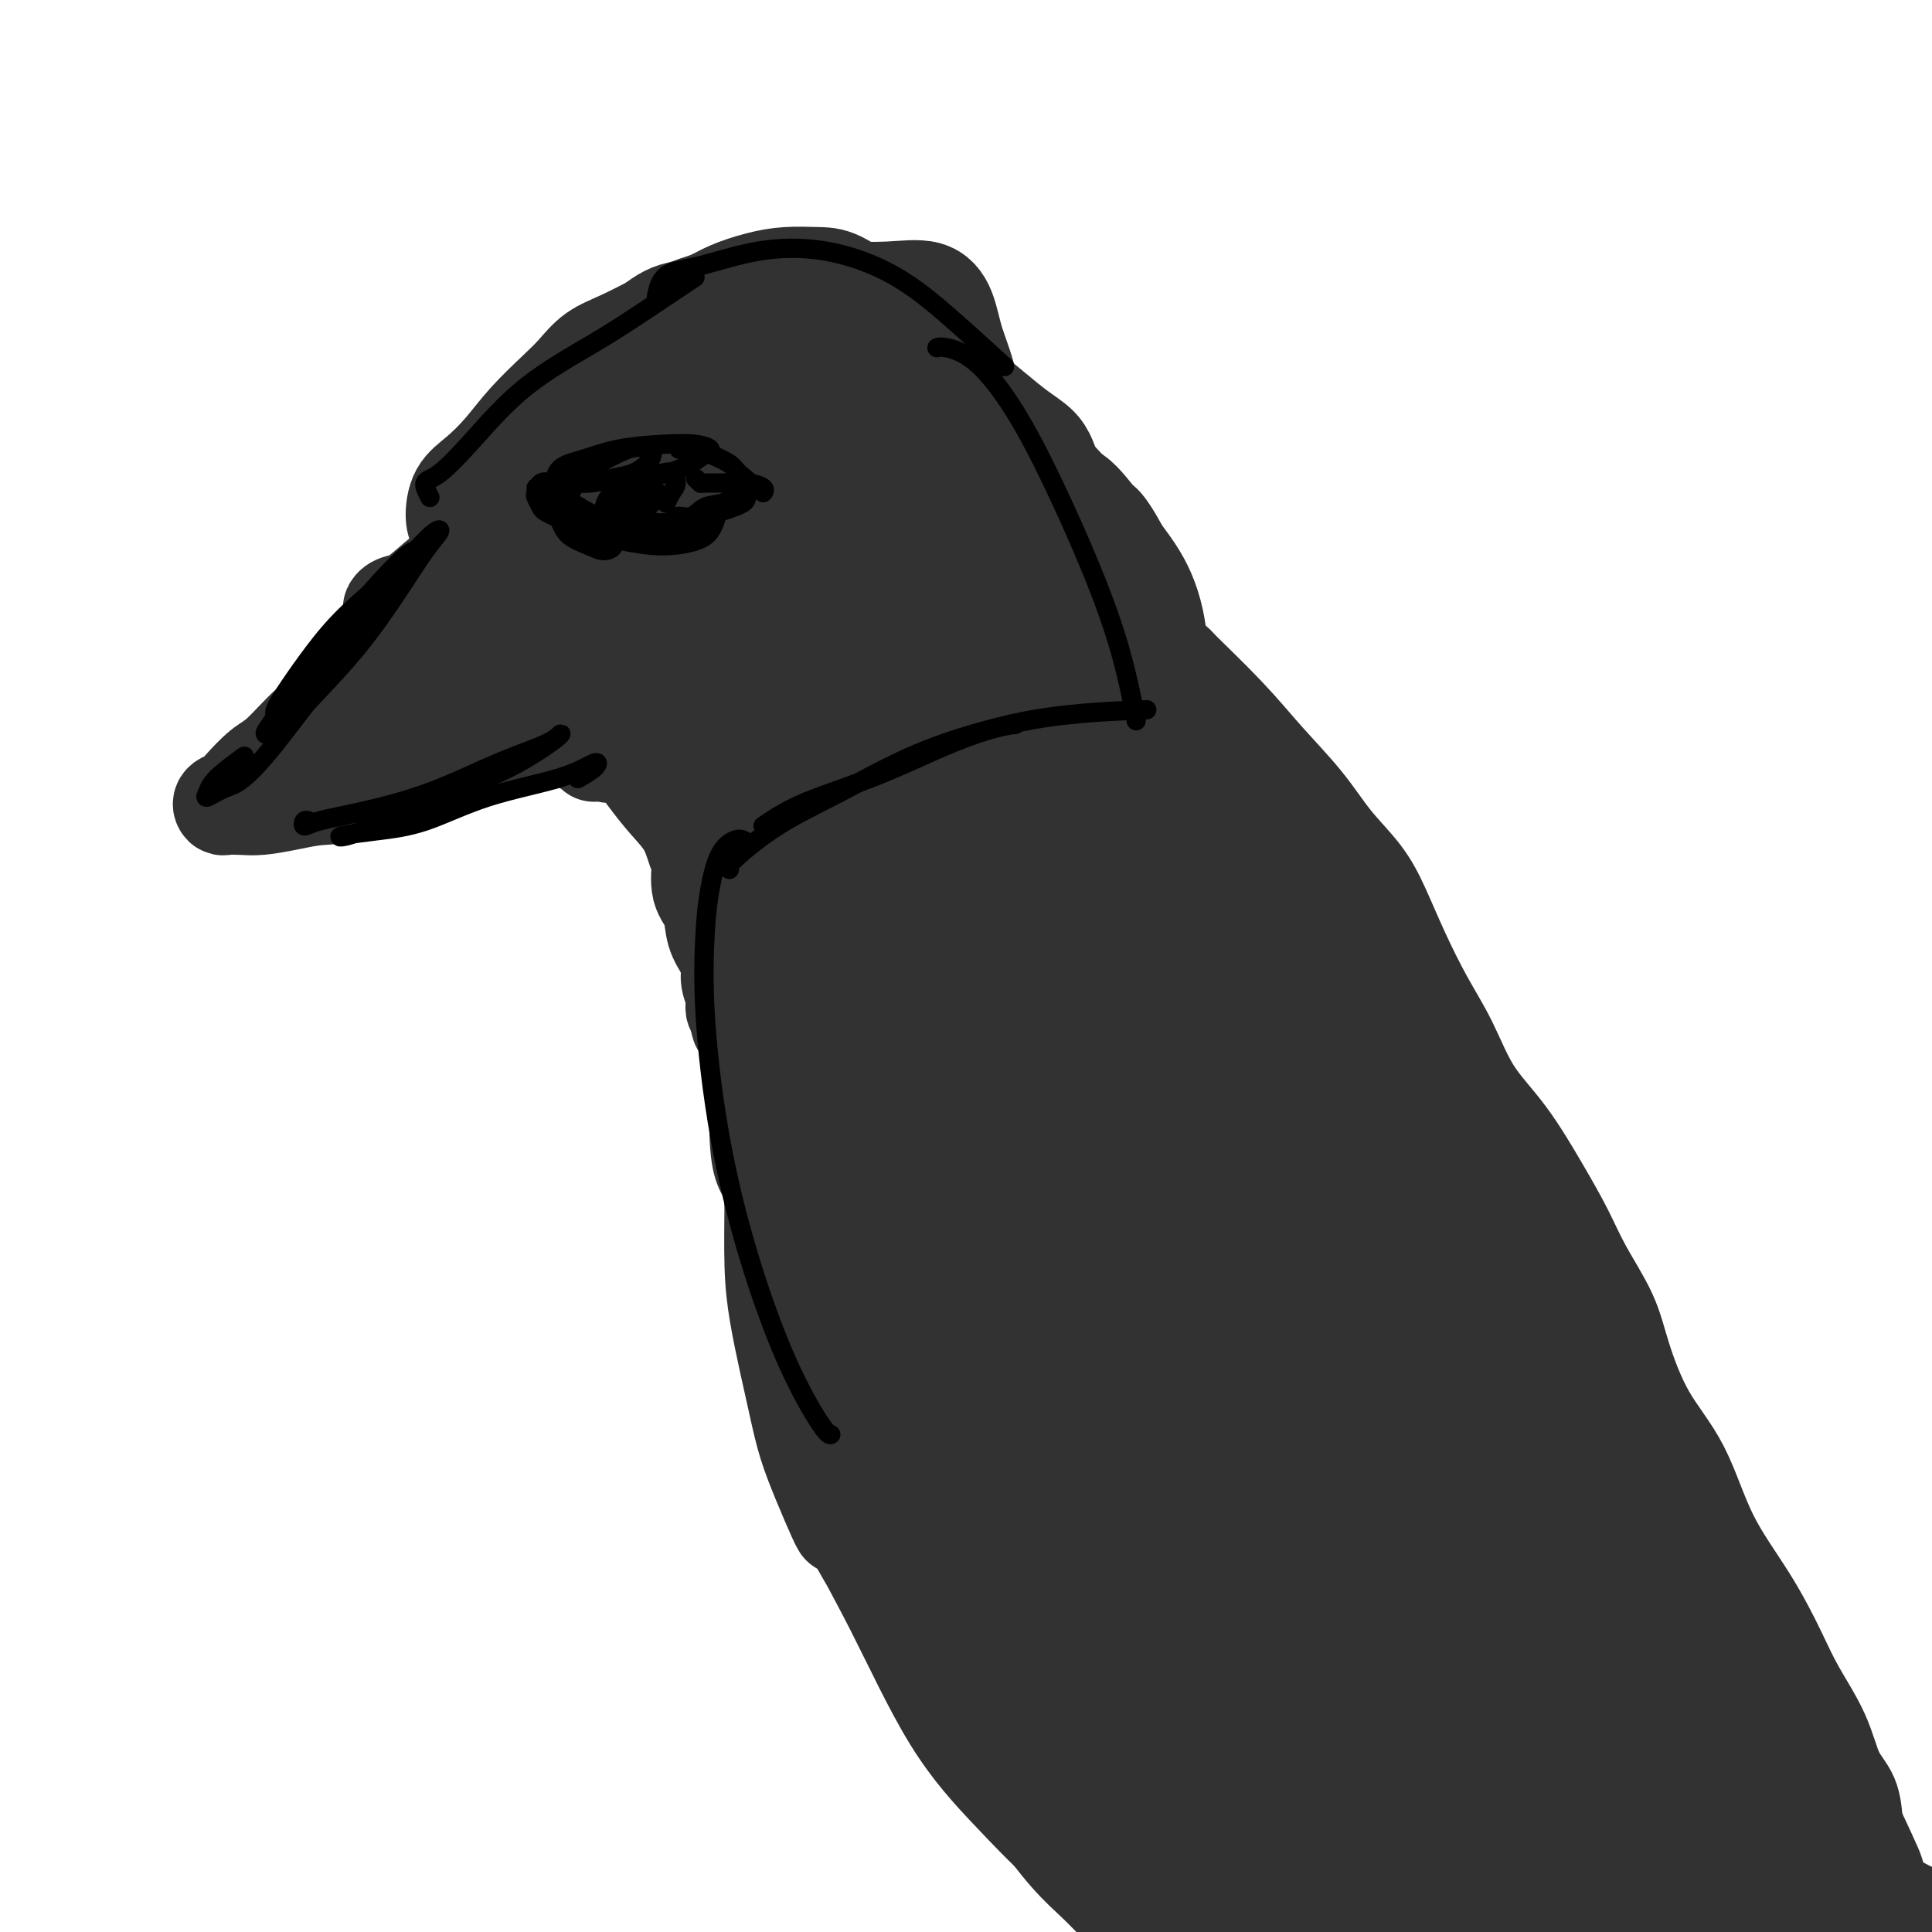 <svg viewBox='0 0 400 400' version='1.1' xmlns='http://www.w3.org/2000/svg' xmlns:xlink='http://www.w3.org/1999/xlink'><g fill='none' stroke='#323232' stroke-width='20' stroke-linecap='round' stroke-linejoin='round'><path d='M105,119c0.182,-0.584 0.365,-1.168 0,-1c-0.365,0.168 -1.276,1.089 -2,2c-0.724,0.911 -1.261,1.813 -2,3c-0.739,1.187 -1.679,2.660 -3,4c-1.321,1.340 -3.022,2.547 -4,4c-0.978,1.453 -1.233,3.153 -2,4c-0.767,0.847 -2.044,0.843 -3,1c-0.956,0.157 -1.589,0.476 -2,1c-0.411,0.524 -0.599,1.254 -1,2c-0.401,0.746 -1.014,1.509 -2,2c-0.986,0.491 -2.344,0.709 -3,1c-0.656,0.291 -0.609,0.655 -1,1c-0.391,0.345 -1.219,0.669 -2,1c-0.781,0.331 -1.515,0.667 -2,1c-0.485,0.333 -0.722,0.663 -1,1c-0.278,0.337 -0.595,0.683 -1,1c-0.405,0.317 -0.896,0.607 -1,1c-0.104,0.393 0.179,0.889 0,1c-0.179,0.111 -0.821,-0.163 -1,0c-0.179,0.163 0.104,0.765 0,1c-0.104,0.235 -0.594,0.104 -1,0c-0.406,-0.104 -0.727,-0.183 -1,0c-0.273,0.183 -0.496,0.626 -1,1c-0.504,0.374 -1.287,0.678 -2,1c-0.713,0.322 -1.357,0.661 -2,1'/><path d='M65,153c-4.252,2.979 -1.381,1.428 -1,1c0.381,-0.428 -1.729,0.268 -3,1c-1.271,0.732 -1.704,1.502 -2,2c-0.296,0.498 -0.456,0.726 -1,1c-0.544,0.274 -1.471,0.595 -2,1c-0.529,0.405 -0.660,0.893 -1,1c-0.340,0.107 -0.888,-0.167 -1,0c-0.112,0.167 0.211,0.777 0,1c-0.211,0.223 -0.955,0.061 -1,0c-0.045,-0.061 0.610,-0.019 1,0c0.390,0.019 0.515,0.016 1,0c0.485,-0.016 1.330,-0.046 2,0c0.670,0.046 1.167,0.168 2,0c0.833,-0.168 2.004,-0.626 3,-1c0.996,-0.374 1.818,-0.665 3,-1c1.182,-0.335 2.725,-0.716 4,-1c1.275,-0.284 2.281,-0.471 3,-1c0.719,-0.529 1.151,-1.398 2,-2c0.849,-0.602 2.114,-0.935 3,-1c0.886,-0.065 1.392,0.137 2,0c0.608,-0.137 1.318,-0.614 2,-1c0.682,-0.386 1.338,-0.681 2,-1c0.662,-0.319 1.332,-0.663 2,-1c0.668,-0.337 1.334,-0.668 2,-1c0.666,-0.332 1.333,-0.666 2,-1'/><path d='M89,149c6.009,-2.131 3.531,-1.459 3,-2c-0.531,-0.541 0.883,-2.295 2,-3c1.117,-0.705 1.935,-0.360 3,-1c1.065,-0.640 2.376,-2.266 3,-3c0.624,-0.734 0.562,-0.577 1,-1c0.438,-0.423 1.375,-1.427 2,-2c0.625,-0.573 0.937,-0.717 1,-1c0.063,-0.283 -0.123,-0.706 0,-1c0.123,-0.294 0.554,-0.460 1,-1c0.446,-0.540 0.908,-1.455 1,-2c0.092,-0.545 -0.187,-0.720 0,-1c0.187,-0.280 0.838,-0.667 1,-1c0.162,-0.333 -0.167,-0.614 0,-1c0.167,-0.386 0.830,-0.877 1,-1c0.170,-0.123 -0.151,0.123 0,0c0.151,-0.123 0.776,-0.614 1,-1c0.224,-0.386 0.046,-0.667 0,-1c-0.046,-0.333 0.039,-0.717 0,-1c-0.039,-0.283 -0.204,-0.464 0,-1c0.204,-0.536 0.775,-1.427 1,-2c0.225,-0.573 0.104,-0.828 0,-1c-0.104,-0.172 -0.192,-0.263 0,-1c0.192,-0.737 0.664,-2.122 1,-3c0.336,-0.878 0.537,-1.250 1,-2c0.463,-0.750 1.188,-1.878 2,-3c0.812,-1.122 1.713,-2.239 2,-3c0.287,-0.761 -0.038,-1.166 0,-2c0.038,-0.834 0.439,-2.095 1,-3c0.561,-0.905 1.280,-1.452 2,-2'/><path d='M119,102c2.244,-5.323 0.855,-2.631 1,-2c0.145,0.631 1.824,-0.801 3,-2c1.176,-1.199 1.850,-2.166 3,-3c1.150,-0.834 2.778,-1.536 4,-2c1.222,-0.464 2.039,-0.691 3,-1c0.961,-0.309 2.068,-0.699 3,-1c0.932,-0.301 1.691,-0.511 3,-1c1.309,-0.489 3.168,-1.255 5,-2c1.832,-0.745 3.637,-1.468 5,-2c1.363,-0.532 2.282,-0.874 4,-1c1.718,-0.126 4.233,-0.036 6,0c1.767,0.036 2.786,0.016 4,0c1.214,-0.016 2.625,-0.030 4,0c1.375,0.030 2.716,0.105 4,0c1.284,-0.105 2.511,-0.390 4,0c1.489,0.390 3.240,1.453 5,2c1.760,0.547 3.528,0.576 5,1c1.472,0.424 2.649,1.243 4,2c1.351,0.757 2.875,1.451 4,2c1.125,0.549 1.852,0.953 3,2c1.148,1.047 2.718,2.736 4,4c1.282,1.264 2.276,2.101 3,3c0.724,0.899 1.178,1.859 2,3c0.822,1.141 2.010,2.463 3,3c0.990,0.537 1.781,0.288 2,1c0.219,0.712 -0.133,2.384 0,3c0.133,0.616 0.752,0.176 1,0c0.248,-0.176 0.124,-0.088 0,0'/><path d='M103,149c-0.473,-0.001 -0.947,-0.001 -1,0c-0.053,0.001 0.313,0.005 1,0c0.687,-0.005 1.693,-0.018 3,0c1.307,0.018 2.915,0.066 5,0c2.085,-0.066 4.646,-0.246 7,0c2.354,0.246 4.502,0.919 7,1c2.498,0.081 5.346,-0.429 8,0c2.654,0.429 5.114,1.796 7,3c1.886,1.204 3.198,2.245 5,3c1.802,0.755 4.095,1.224 6,2c1.905,0.776 3.423,1.858 5,3c1.577,1.142 3.212,2.345 5,3c1.788,0.655 3.728,0.763 5,2c1.272,1.237 1.875,3.604 3,5c1.125,1.396 2.773,1.823 4,3c1.227,1.177 2.035,3.106 3,5c0.965,1.894 2.087,3.754 3,6c0.913,2.246 1.618,4.879 2,7c0.382,2.121 0.442,3.731 1,5c0.558,1.269 1.613,2.196 2,3c0.387,0.804 0.104,1.486 0,2c-0.104,0.514 -0.030,0.861 0,1c0.030,0.139 0.015,0.069 0,0'/><path d='M119,119c-0.314,-0.829 -0.628,-1.658 -1,-2c-0.372,-0.342 -0.803,-0.198 -1,0c-0.197,0.198 -0.159,0.449 -1,1c-0.841,0.551 -2.562,1.404 -4,3c-1.438,1.596 -2.593,3.937 -3,6c-0.407,2.063 -0.065,3.848 0,6c0.065,2.152 -0.146,4.671 0,7c0.146,2.329 0.651,4.470 2,6c1.349,1.530 3.543,2.451 6,4c2.457,1.549 5.176,3.727 8,5c2.824,1.273 5.754,1.640 9,3c3.246,1.360 6.808,3.712 10,5c3.192,1.288 6.013,1.512 9,2c2.987,0.488 6.141,1.239 9,1c2.859,-0.239 5.422,-1.469 8,-3c2.578,-1.531 5.172,-3.364 7,-5c1.828,-1.636 2.889,-3.074 4,-4c1.111,-0.926 2.272,-1.339 3,-2c0.728,-0.661 1.024,-1.572 1,-2c-0.024,-0.428 -0.368,-0.375 -1,0c-0.632,0.375 -1.551,1.073 -2,2c-0.449,0.927 -0.427,2.084 -1,3c-0.573,0.916 -1.743,1.589 -3,2c-1.257,0.411 -2.603,0.558 -4,1c-1.397,0.442 -2.844,1.179 -5,2c-2.156,0.821 -5.021,1.725 -8,2c-2.979,0.275 -6.071,-0.080 -9,0c-2.929,0.080 -5.694,0.594 -8,0c-2.306,-0.594 -4.153,-2.297 -6,-4'/><path d='M138,158c-1.590,-1.175 -2.566,-2.111 -3,-4c-0.434,-1.889 -0.326,-4.730 0,-8c0.326,-3.270 0.871,-6.969 2,-11c1.129,-4.031 2.842,-8.395 5,-12c2.158,-3.605 4.761,-6.450 8,-9c3.239,-2.550 7.115,-4.805 10,-6c2.885,-1.195 4.781,-1.330 6,-1c1.219,0.330 1.762,1.125 2,3c0.238,1.875 0.172,4.829 -1,8c-1.172,3.171 -3.451,6.558 -6,10c-2.549,3.442 -5.369,6.939 -8,10c-2.631,3.061 -5.074,5.686 -8,7c-2.926,1.314 -6.337,1.316 -10,1c-3.663,-0.316 -7.579,-0.950 -11,-2c-3.421,-1.050 -6.349,-2.517 -8,-4c-1.651,-1.483 -2.026,-2.982 -2,-6c0.026,-3.018 0.453,-7.554 2,-12c1.547,-4.446 4.215,-8.801 8,-12c3.785,-3.199 8.688,-5.242 13,-7c4.312,-1.758 8.032,-3.232 12,-4c3.968,-0.768 8.182,-0.830 11,0c2.818,0.830 4.238,2.552 5,5c0.762,2.448 0.866,5.622 0,10c-0.866,4.378 -2.703,9.959 -5,14c-2.297,4.041 -5.055,6.541 -8,9c-2.945,2.459 -6.078,4.876 -10,6c-3.922,1.124 -8.634,0.953 -12,1c-3.366,0.047 -5.387,0.312 -7,-1c-1.613,-1.312 -2.819,-4.199 -3,-7c-0.181,-2.801 0.663,-5.514 3,-9c2.337,-3.486 6.169,-7.743 10,-12'/><path d='M133,115c3.823,-3.967 8.381,-7.884 14,-11c5.619,-3.116 12.299,-5.430 17,-6c4.701,-0.570 7.424,0.605 10,3c2.576,2.395 5.007,6.010 6,11c0.993,4.990 0.548,11.354 -1,17c-1.548,5.646 -4.199,10.575 -7,14c-2.801,3.425 -5.750,5.345 -9,7c-3.250,1.655 -6.799,3.044 -11,4c-4.201,0.956 -9.055,1.477 -13,1c-3.945,-0.477 -6.983,-1.952 -9,-4c-2.017,-2.048 -3.013,-4.668 -3,-8c0.013,-3.332 1.036,-7.378 4,-12c2.964,-4.622 7.870,-9.822 13,-14c5.130,-4.178 10.483,-7.334 16,-9c5.517,-1.666 11.199,-1.843 16,-1c4.801,0.843 8.722,2.707 11,5c2.278,2.293 2.913,5.017 3,9c0.087,3.983 -0.375,9.225 -2,14c-1.625,4.775 -4.413,9.082 -7,12c-2.587,2.918 -4.974,4.447 -8,6c-3.026,1.553 -6.690,3.128 -10,4c-3.310,0.872 -6.265,1.039 -8,0c-1.735,-1.039 -2.250,-3.285 -2,-6c0.250,-2.715 1.265,-5.899 3,-10c1.735,-4.101 4.191,-9.121 8,-14c3.809,-4.879 8.969,-9.618 14,-13c5.031,-3.382 9.931,-5.406 14,-6c4.069,-0.594 7.307,0.243 9,2c1.693,1.757 1.840,4.435 2,8c0.160,3.565 0.331,8.019 -1,13c-1.331,4.981 -4.166,10.491 -7,16'/><path d='M195,147c-2.329,4.181 -4.653,6.632 -6,8c-1.347,1.368 -1.717,1.652 -3,2c-1.283,0.348 -3.481,0.760 -5,0c-1.519,-0.760 -2.361,-2.691 -3,-5c-0.639,-2.309 -1.074,-4.997 -1,-8c0.074,-3.003 0.659,-6.322 2,-10c1.341,-3.678 3.440,-7.716 6,-11c2.560,-3.284 5.580,-5.814 8,-7c2.420,-1.186 4.238,-1.027 6,0c1.762,1.027 3.468,2.922 5,5c1.532,2.078 2.889,4.339 4,8c1.111,3.661 1.977,8.722 2,13c0.023,4.278 -0.797,7.774 -2,11c-1.203,3.226 -2.791,6.182 -4,8c-1.209,1.818 -2.040,2.498 -3,3c-0.960,0.502 -2.050,0.825 -3,1c-0.950,0.175 -1.760,0.201 -2,-1c-0.240,-1.201 0.090,-3.628 0,-5c-0.090,-1.372 -0.600,-1.690 -1,-2c-0.400,-0.310 -0.688,-0.612 -1,1c-0.312,1.612 -0.646,5.138 -1,9c-0.354,3.862 -0.729,8.058 -1,12c-0.271,3.942 -0.440,7.629 -1,10c-0.560,2.371 -1.512,3.426 -2,4c-0.488,0.574 -0.512,0.665 -1,1c-0.488,0.335 -1.441,0.912 -2,1c-0.559,0.088 -0.724,-0.313 -1,-1c-0.276,-0.687 -0.662,-1.658 -1,-3c-0.338,-1.342 -0.630,-3.054 -1,-6c-0.370,-2.946 -0.820,-7.128 -1,-10c-0.180,-2.872 -0.090,-4.436 0,-6'/><path d='M182,169c-0.319,-2.616 0.882,3.843 2,8c1.118,4.157 2.152,6.012 3,9c0.848,2.988 1.510,7.108 2,11c0.490,3.892 0.808,7.555 1,10c0.192,2.445 0.258,3.673 0,4c-0.258,0.327 -0.842,-0.248 -1,-1c-0.158,-0.752 0.108,-1.682 0,-3c-0.108,-1.318 -0.590,-3.026 -1,-5c-0.410,-1.974 -0.749,-4.216 -1,-6c-0.251,-1.784 -0.415,-3.112 0,-6c0.415,-2.888 1.410,-7.338 2,-12c0.590,-4.662 0.774,-9.535 2,-14c1.226,-4.465 3.493,-8.520 5,-11c1.507,-2.480 2.252,-3.385 3,-4c0.748,-0.615 1.498,-0.939 2,-1c0.502,-0.061 0.754,0.141 1,0c0.246,-0.141 0.485,-0.627 1,-1c0.515,-0.373 1.307,-0.635 2,-1c0.693,-0.365 1.286,-0.832 2,-1c0.714,-0.168 1.550,-0.036 2,0c0.450,0.036 0.513,-0.025 1,0c0.487,0.025 1.398,0.135 2,0c0.602,-0.135 0.894,-0.517 1,0c0.106,0.517 0.026,1.931 0,3c-0.026,1.069 0.003,1.792 0,3c-0.003,1.208 -0.039,2.902 0,4c0.039,1.098 0.154,1.599 0,2c-0.154,0.401 -0.577,0.700 -1,1'/><path d='M212,158c0.000,2.244 0.000,1.356 0,1c0.000,-0.356 0.000,-0.178 0,0'/><path d='M161,177c-0.332,0.692 -0.664,1.385 -1,3c-0.336,1.615 -0.675,4.153 -1,8c-0.325,3.847 -0.637,9.003 -1,15c-0.363,5.997 -0.778,12.834 -1,19c-0.222,6.166 -0.252,11.660 0,15c0.252,3.340 0.786,4.526 1,5c0.214,0.474 0.107,0.237 0,0'/><path d='M164,192c-0.332,0.008 -0.663,0.017 -1,0c-0.337,-0.017 -0.679,-0.059 -1,1c-0.321,1.059 -0.622,3.221 -1,6c-0.378,2.779 -0.834,6.176 -1,10c-0.166,3.824 -0.042,8.076 0,12c0.042,3.924 0.003,7.519 0,12c-0.003,4.481 0.030,9.848 0,15c-0.030,5.152 -0.122,10.090 0,14c0.122,3.910 0.458,6.791 1,10c0.542,3.209 1.290,6.747 2,10c0.710,3.253 1.381,6.220 2,9c0.619,2.780 1.185,5.372 2,8c0.815,2.628 1.878,5.292 3,8c1.122,2.708 2.302,5.460 3,7c0.698,1.540 0.914,1.869 1,2c0.086,0.131 0.043,0.066 0,0'/><path d='M164,277c0.259,0.431 0.518,0.861 1,2c0.482,1.139 1.186,2.985 2,6c0.814,3.015 1.736,7.199 3,10c1.264,2.801 2.868,4.218 4,6c1.132,1.782 1.792,3.928 3,5c1.208,1.072 2.963,1.071 4,2c1.037,0.929 1.356,2.789 2,4c0.644,1.211 1.613,1.775 2,2c0.387,0.225 0.194,0.113 0,0'/><path d='M178,290c-0.029,0.120 -0.057,0.240 0,1c0.057,0.760 0.200,2.159 1,4c0.800,1.841 2.256,4.124 4,7c1.744,2.876 3.776,6.343 6,10c2.224,3.657 4.641,7.502 7,11c2.359,3.498 4.659,6.649 7,10c2.341,3.351 4.722,6.902 6,9c1.278,2.098 1.453,2.745 2,4c0.547,1.255 1.466,3.120 2,4c0.534,0.880 0.682,0.775 1,1c0.318,0.225 0.805,0.778 1,1c0.195,0.222 0.097,0.111 0,0'/><path d='M202,329c0.088,-0.055 0.177,-0.110 1,1c0.823,1.110 2.381,3.387 5,6c2.619,2.613 6.299,5.564 10,8c3.701,2.436 7.422,4.359 11,7c3.578,2.641 7.011,6.000 10,9c2.989,3.000 5.533,5.639 8,8c2.467,2.361 4.856,4.443 6,6c1.144,1.557 1.041,2.588 1,3c-0.041,0.412 -0.021,0.206 0,0'/><path d='M243,369c-0.480,-0.984 -0.959,-1.967 1,1c1.959,2.967 6.357,9.885 10,15c3.643,5.115 6.531,8.429 9,12c2.469,3.571 4.517,7.401 6,10c1.483,2.599 2.399,3.969 3,5c0.601,1.031 0.886,1.723 1,2c0.114,0.277 0.057,0.138 0,0'/><path d='M215,104c0.815,-0.492 1.630,-0.984 2,-1c0.370,-0.016 0.294,0.445 1,0c0.706,-0.445 2.194,-1.797 4,-1c1.806,0.797 3.928,3.744 5,5c1.072,1.256 1.092,0.821 2,2c0.908,1.179 2.704,3.973 5,9c2.296,5.027 5.092,12.288 6,15c0.908,2.712 -0.072,0.874 1,4c1.072,3.126 4.196,11.216 6,17c1.804,5.784 2.288,9.262 3,13c0.712,3.738 1.653,7.737 2,10c0.347,2.263 0.099,2.789 0,3c-0.099,0.211 -0.050,0.105 0,0'/><path d='M229,122c0.305,0.258 0.611,0.516 1,1c0.389,0.484 0.862,1.195 2,3c1.138,1.805 2.942,4.706 5,8c2.058,3.294 4.371,6.982 7,11c2.629,4.018 5.574,8.366 8,13c2.426,4.634 4.332,9.554 6,15c1.668,5.446 3.099,11.419 5,17c1.901,5.581 4.272,10.772 6,16c1.728,5.228 2.814,10.494 4,15c1.186,4.506 2.473,8.252 4,12c1.527,3.748 3.293,7.500 4,9c0.707,1.500 0.353,0.750 0,0'/><path d='M264,214c-0.404,0.362 -0.807,0.724 0,3c0.807,2.276 2.825,6.466 5,12c2.175,5.534 4.505,12.411 7,19c2.495,6.589 5.153,12.891 8,20c2.847,7.109 5.884,15.027 9,22c3.116,6.973 6.312,13.002 9,19c2.688,5.998 4.869,11.967 7,18c2.131,6.033 4.210,12.132 6,18c1.790,5.868 3.289,11.506 5,16c1.711,4.494 3.634,7.844 5,11c1.366,3.156 2.175,6.119 3,8c0.825,1.881 1.664,2.680 2,3c0.336,0.320 0.168,0.160 0,0'/><path d='M202,93c0.201,-0.043 0.402,-0.086 1,0c0.598,0.086 1.595,0.301 3,2c1.405,1.699 3.220,4.883 6,9c2.780,4.117 6.524,9.166 10,15c3.476,5.834 6.683,12.454 9,19c2.317,6.546 3.745,13.019 5,18c1.255,4.981 2.336,8.469 3,11c0.664,2.531 0.909,4.104 1,6c0.091,1.896 0.026,4.113 0,5c-0.026,0.887 -0.013,0.443 0,0'/><path d='M218,119c-0.236,0.069 -0.472,0.138 0,0c0.472,-0.138 1.652,-0.484 4,1c2.348,1.484 5.863,4.796 9,10c3.137,5.204 5.896,12.300 9,19c3.104,6.700 6.554,13.005 10,21c3.446,7.995 6.890,17.682 10,27c3.110,9.318 5.887,18.268 9,28c3.113,9.732 6.564,20.248 9,29c2.436,8.752 3.858,15.742 5,22c1.142,6.258 2.005,11.786 3,17c0.995,5.214 2.123,10.115 3,14c0.877,3.885 1.503,6.753 2,9c0.497,2.247 0.865,3.874 1,5c0.135,1.126 0.039,1.750 0,2c-0.039,0.250 -0.019,0.125 0,0'/><path d='M254,196c0.000,-0.746 0.000,-1.491 0,-2c-0.000,-0.509 -0.000,-0.781 1,1c1.000,1.781 3.000,5.616 6,12c3.000,6.384 7.000,15.318 11,25c4.000,9.682 8.001,20.111 13,32c4.999,11.889 10.997,25.239 17,38c6.003,12.761 12.012,24.934 17,35c4.988,10.066 8.955,18.027 12,24c3.045,5.973 5.166,9.959 7,13c1.834,3.041 3.380,5.137 5,7c1.620,1.863 3.315,3.493 4,4c0.685,0.507 0.359,-0.108 0,0c-0.359,0.108 -0.750,0.939 -2,0c-1.250,-0.939 -3.360,-3.646 -4,-5c-0.640,-1.354 0.191,-1.353 0,-2c-0.191,-0.647 -1.405,-1.943 -4,-5c-2.595,-3.057 -6.573,-7.876 -16,-23c-9.427,-15.124 -24.303,-40.551 -33,-57c-8.697,-16.449 -11.213,-23.918 -15,-33c-3.787,-9.082 -8.844,-19.776 -13,-29c-4.156,-9.224 -7.410,-16.976 -10,-22c-2.590,-5.024 -4.516,-7.319 -6,-8c-1.484,-0.681 -2.525,0.251 -3,1c-0.475,0.749 -0.385,1.314 1,5c1.385,3.686 4.065,10.492 5,13c0.935,2.508 0.124,0.716 10,25c9.876,24.284 30.438,74.642 51,125'/><path d='M308,370c9.884,25.366 1.095,4.782 -9,-15c-10.095,-19.782 -21.494,-38.761 -30,-55c-8.506,-16.239 -14.117,-29.736 -19,-44c-4.883,-14.264 -9.037,-29.294 -13,-43c-3.963,-13.706 -7.737,-26.087 -9,-34c-1.263,-7.913 -0.017,-11.358 1,-10c1.017,1.358 1.805,7.520 3,16c1.195,8.480 2.798,19.280 5,32c2.202,12.720 5.003,27.360 8,43c2.997,15.640 6.190,32.279 9,46c2.810,13.721 5.237,24.525 7,31c1.763,6.475 2.864,8.620 3,9c0.136,0.380 -0.691,-1.004 -2,-5c-1.309,-3.996 -3.099,-10.604 -6,-19c-2.901,-8.396 -6.913,-18.579 -11,-31c-4.087,-12.421 -8.248,-27.078 -13,-42c-4.752,-14.922 -10.094,-30.108 -14,-43c-3.906,-12.892 -6.377,-23.491 -7,-26c-0.623,-2.509 0.601,3.074 2,11c1.399,7.926 2.974,18.197 5,30c2.026,11.803 4.503,25.137 7,39c2.497,13.863 5.013,28.256 7,39c1.987,10.744 3.445,17.839 4,21c0.555,3.161 0.206,2.386 0,1c-0.206,-1.386 -0.271,-3.385 -1,-8c-0.729,-4.615 -2.123,-11.845 -4,-20c-1.877,-8.155 -4.236,-17.234 -8,-30c-3.764,-12.766 -8.933,-29.219 -13,-43c-4.067,-13.781 -7.034,-24.891 -10,-36'/><path d='M200,184c-6.211,-22.136 -3.738,-9.476 -2,1c1.738,10.476 2.743,18.768 4,29c1.257,10.232 2.767,22.403 5,35c2.233,12.597 5.187,25.618 7,37c1.813,11.382 2.483,21.124 3,27c0.517,5.876 0.882,7.885 1,8c0.118,0.115 -0.009,-1.666 -1,-5c-0.991,-3.334 -2.845,-8.223 -5,-15c-2.155,-6.777 -4.610,-15.444 -8,-27c-3.390,-11.556 -7.714,-26.003 -12,-40c-4.286,-13.997 -8.534,-27.545 -11,-35c-2.466,-7.455 -3.150,-8.818 -3,-6c0.150,2.818 1.135,9.817 2,18c0.865,8.183 1.609,17.550 3,28c1.391,10.450 3.428,21.985 5,32c1.572,10.015 2.678,18.511 3,23c0.322,4.489 -0.140,4.970 0,5c0.140,0.030 0.884,-0.390 1,-3c0.116,-2.610 -0.394,-7.409 -1,-13c-0.606,-5.591 -1.308,-11.975 -3,-20c-1.692,-8.025 -4.375,-17.691 -8,-28c-3.625,-10.309 -8.191,-21.259 -11,-27c-2.809,-5.741 -3.862,-6.272 -5,-5c-1.138,1.272 -2.360,4.346 -3,9c-0.640,4.654 -0.698,10.888 -1,17c-0.302,6.112 -0.849,12.103 0,20c0.849,7.897 3.095,17.702 5,26c1.905,8.298 3.469,15.090 5,20c1.531,4.910 3.027,7.937 5,10c1.973,2.063 4.421,3.161 6,4c1.579,0.839 2.290,1.420 3,2'/><path d='M184,311c1.914,0.552 2.201,-1.069 2,-3c-0.201,-1.931 -0.888,-4.171 -2,-8c-1.112,-3.829 -2.648,-9.248 -5,-14c-2.352,-4.752 -5.520,-8.837 -8,-11c-2.480,-2.163 -4.272,-2.405 -5,1c-0.728,3.405 -0.391,10.457 1,17c1.391,6.543 3.834,12.576 7,19c3.166,6.424 7.053,13.240 11,21c3.947,7.760 7.955,16.464 12,23c4.045,6.536 8.127,10.904 12,15c3.873,4.096 7.538,7.921 10,10c2.462,2.079 3.720,2.413 4,2c0.280,-0.413 -0.419,-1.573 -2,-4c-1.581,-2.427 -4.043,-6.122 -7,-10c-2.957,-3.878 -6.410,-7.940 -10,-13c-3.590,-5.060 -7.318,-11.120 -12,-18c-4.682,-6.880 -10.318,-14.581 -13,-18c-2.682,-3.419 -2.412,-2.557 -1,0c1.412,2.557 3.964,6.807 7,12c3.036,5.193 6.557,11.328 12,18c5.443,6.672 12.810,13.882 20,21c7.190,7.118 14.203,14.145 21,20c6.797,5.855 13.378,10.539 16,13c2.622,2.461 1.284,2.700 3,3c1.716,0.300 6.487,0.661 9,0c2.513,-0.661 2.768,-2.346 1,-5c-1.768,-2.654 -5.560,-6.278 -10,-11c-4.440,-4.722 -9.530,-10.541 -15,-17c-5.470,-6.459 -11.322,-13.556 -19,-23c-7.678,-9.444 -17.183,-21.235 -23,-31c-5.817,-9.765 -7.948,-17.504 -8,-20c-0.052,-2.496 1.974,0.252 4,3'/><path d='M196,303c2.330,3.491 6.155,10.718 11,18c4.845,7.282 10.709,14.617 18,24c7.291,9.383 16.009,20.812 25,32c8.991,11.188 18.256,22.134 25,29c6.744,6.866 10.969,9.653 14,11c3.031,1.347 4.869,1.252 5,0c0.131,-1.252 -1.444,-3.663 -4,-7c-2.556,-3.337 -6.092,-7.599 -10,-12c-3.908,-4.401 -8.189,-8.941 -15,-17c-6.811,-8.059 -16.151,-19.637 -19,-24c-2.849,-4.363 0.794,-1.511 6,4c5.206,5.511 11.976,13.679 19,21c7.024,7.321 14.303,13.793 19,18c4.697,4.207 6.813,6.150 8,7c1.187,0.850 1.444,0.608 1,0c-0.444,-0.608 -1.589,-1.583 -4,-4c-2.411,-2.417 -6.090,-6.276 -10,-10c-3.910,-3.724 -8.052,-7.314 -14,-15c-5.948,-7.686 -13.700,-19.467 -19,-28c-5.300,-8.533 -8.146,-13.817 -8,-15c0.146,-1.183 3.284,1.735 8,7c4.716,5.265 11.008,12.877 17,20c5.992,7.123 11.682,13.755 18,20c6.318,6.245 13.265,12.101 19,18c5.735,5.899 10.259,11.839 13,14c2.741,2.161 3.700,0.543 4,0c0.300,-0.543 -0.057,-0.012 -2,-2c-1.943,-1.988 -5.471,-6.494 -9,-11'/><path d='M312,401c-3.855,-4.431 -7.992,-9.009 -14,-15c-6.008,-5.991 -13.888,-13.396 -20,-22c-6.112,-8.604 -10.455,-18.405 -12,-23c-1.545,-4.595 -0.293,-3.982 3,-1c3.293,2.982 8.627,8.333 14,14c5.373,5.667 10.783,11.650 17,18c6.217,6.350 13.239,13.068 19,18c5.761,4.932 10.260,8.079 13,10c2.740,1.921 3.719,2.617 4,3c0.281,0.383 -0.138,0.453 -1,-1c-0.862,-1.453 -2.168,-4.430 -5,-8c-2.832,-3.570 -7.190,-7.733 -12,-13c-4.810,-5.267 -10.072,-11.639 -15,-18c-4.928,-6.361 -9.521,-12.710 -10,-14c-0.479,-1.290 3.155,2.480 7,7c3.845,4.520 7.900,9.791 13,15c5.100,5.209 11.245,10.355 17,15c5.755,4.645 11.119,8.791 15,11c3.881,2.209 6.277,2.483 8,3c1.723,0.517 2.773,1.276 3,1c0.227,-0.276 -0.368,-1.587 -2,-4c-1.632,-2.413 -4.302,-5.929 -7,-9c-2.698,-3.071 -5.424,-5.698 -9,-10c-3.576,-4.302 -8.002,-10.278 -8,-10c0.002,0.278 4.432,6.811 8,12c3.568,5.189 6.274,9.034 9,12c2.726,2.966 5.473,5.053 7,6c1.527,0.947 1.834,0.755 2,0c0.166,-0.755 0.190,-2.073 -1,-4c-1.190,-1.927 -3.595,-4.464 -6,-7'/><path d='M349,387c-2.213,-3.099 -4.745,-7.347 -9,-13c-4.255,-5.653 -10.234,-12.712 -17,-22c-6.766,-9.288 -14.318,-20.805 -22,-34c-7.682,-13.195 -15.494,-28.067 -21,-39c-5.506,-10.933 -8.707,-17.929 -11,-25c-2.293,-7.071 -3.679,-14.219 -5,-19c-1.321,-4.781 -2.578,-7.195 -4,-11c-1.422,-3.805 -3.010,-9.002 -5,-13c-1.990,-3.998 -4.384,-6.797 -7,-11c-2.616,-4.203 -5.455,-9.809 -8,-13c-2.545,-3.191 -4.797,-3.969 -7,-5c-2.203,-1.031 -4.356,-2.317 -5,-3c-0.644,-0.683 0.221,-0.762 -1,-1c-1.221,-0.238 -4.529,-0.633 -7,-2c-2.471,-1.367 -4.103,-3.704 -6,-6c-1.897,-2.296 -4.057,-4.551 -6,-7c-1.943,-2.449 -3.670,-5.091 -4,-7c-0.330,-1.909 0.737,-3.084 2,-4c1.263,-0.916 2.723,-1.575 4,-2c1.277,-0.425 2.373,-0.618 4,2c1.627,2.618 3.787,8.047 5,10c1.213,1.953 1.480,0.429 3,4c1.520,3.571 4.294,12.236 6,16c1.706,3.764 2.343,2.627 4,8c1.657,5.373 4.335,17.257 8,29c3.665,11.743 8.316,23.346 11,30c2.684,6.654 3.400,8.360 4,9c0.600,0.640 1.084,0.216 1,-1c-0.084,-1.216 -0.738,-3.222 -2,-7c-1.262,-3.778 -3.134,-9.327 -5,-16c-1.866,-6.673 -3.727,-14.469 -6,-25c-2.273,-10.531 -4.958,-23.797 -7,-37c-2.042,-13.203 -3.441,-26.344 -4,-35c-0.559,-8.656 -0.280,-12.828 0,-17'/><path d='M232,120c-0.619,-8.477 -0.166,-3.671 0,-3c0.166,0.671 0.043,-2.795 0,-3c-0.043,-0.205 -0.008,2.849 -1,7c-0.992,4.151 -3.012,9.397 -5,17c-1.988,7.603 -3.942,17.563 -5,22c-1.058,4.437 -1.218,3.350 -2,9c-0.782,5.650 -2.186,18.038 -3,24c-0.814,5.962 -1.039,5.499 -1,11c0.039,5.501 0.343,16.967 1,29c0.657,12.033 1.668,24.633 3,34c1.332,9.367 2.987,15.500 4,18c1.013,2.500 1.386,1.366 2,0c0.614,-1.366 1.469,-2.962 2,-5c0.531,-2.038 0.738,-4.516 0,-9c-0.738,-4.484 -2.422,-10.975 -4,-17c-1.578,-6.025 -3.049,-11.585 -6,-20c-2.951,-8.415 -7.383,-19.684 -11,-27c-3.617,-7.316 -6.419,-10.679 -8,-10c-1.581,0.679 -1.940,5.399 -3,10c-1.060,4.601 -2.821,9.084 -4,13c-1.179,3.916 -1.777,7.264 -2,11c-0.223,3.736 -0.073,7.860 0,12c0.073,4.140 0.068,8.295 0,11c-0.068,2.705 -0.201,3.959 0,5c0.201,1.041 0.735,1.867 1,2c0.265,0.133 0.261,-0.429 0,-2c-0.261,-1.571 -0.779,-4.152 -1,-7c-0.221,-2.848 -0.144,-5.964 -1,-9c-0.856,-3.036 -2.646,-5.991 -4,-8c-1.354,-2.009 -2.272,-3.071 -3,-3c-0.728,0.071 -1.267,1.277 -2,3c-0.733,1.723 -1.659,3.964 -2,6c-0.341,2.036 -0.097,3.867 0,6c0.097,2.133 0.049,4.566 0,7'/><path d='M177,254c-0.461,4.939 0.386,6.288 1,9c0.614,2.712 0.996,6.788 1,8c0.004,1.212 -0.368,-0.440 0,2c0.368,2.440 1.478,8.973 2,12c0.522,3.027 0.456,2.549 1,4c0.544,1.451 1.700,4.832 3,8c1.300,3.168 2.746,6.124 4,8c1.254,1.876 2.316,2.671 3,3c0.684,0.329 0.989,0.193 1,-1c0.011,-1.193 -0.271,-3.442 -1,-7c-0.729,-3.558 -1.906,-8.424 -3,-13c-1.094,-4.576 -2.104,-8.862 -4,-15c-1.896,-6.138 -4.677,-14.128 -6,-18c-1.323,-3.872 -1.188,-3.626 -2,-5c-0.812,-1.374 -2.570,-4.368 -4,-6c-1.430,-1.632 -2.530,-1.901 -3,-1c-0.470,0.901 -0.308,2.970 0,6c0.308,3.030 0.762,7.019 2,13c1.238,5.981 3.260,13.955 4,17c0.740,3.045 0.197,1.161 1,4c0.803,2.839 2.951,10.401 4,14c1.049,3.599 0.998,3.236 2,6c1.002,2.764 3.055,8.654 5,15c1.945,6.346 3.780,13.147 5,18c1.220,4.853 1.825,7.756 3,11c1.175,3.244 2.921,6.828 4,10c1.079,3.172 1.491,5.933 3,8c1.509,2.067 4.114,3.440 6,5c1.886,1.560 3.054,3.305 5,6c1.946,2.695 4.669,6.338 7,9c2.331,2.662 4.271,4.343 6,6c1.729,1.657 3.248,3.289 5,5c1.752,1.711 3.738,3.500 5,5c1.262,1.500 1.801,2.712 3,4c1.199,1.288 3.057,2.654 4,3c0.943,0.346 0.972,-0.327 1,-1'/><path d='M245,406c6.480,5.869 1.680,-0.458 -1,-4c-2.680,-3.542 -3.240,-4.300 -4,-6c-0.760,-1.700 -1.721,-4.342 -3,-7c-1.279,-2.658 -2.875,-5.331 -4,-9c-1.125,-3.669 -1.779,-8.333 -2,-14c-0.221,-5.667 -0.011,-12.338 0,-19c0.011,-6.662 -0.178,-13.314 -1,-19c-0.822,-5.686 -2.275,-10.404 -3,-13c-0.725,-2.596 -0.720,-3.070 0,-2c0.720,1.070 2.154,3.685 5,9c2.846,5.315 7.102,13.332 12,21c4.898,7.668 10.438,14.989 15,21c4.562,6.011 8.145,10.712 11,14c2.855,3.288 4.981,5.164 6,6c1.019,0.836 0.931,0.633 0,-1c-0.931,-1.633 -2.703,-4.696 -5,-8c-2.297,-3.304 -5.117,-6.849 -8,-12c-2.883,-5.151 -5.828,-11.909 -10,-20c-4.172,-8.091 -9.572,-17.515 -13,-25c-3.428,-7.485 -4.885,-13.031 -4,-14c0.885,-0.969 4.112,2.638 8,7c3.888,4.362 8.436,9.479 13,15c4.564,5.521 9.143,11.446 14,17c4.857,5.554 9.992,10.736 14,14c4.008,3.264 6.888,4.608 9,5c2.112,0.392 3.456,-0.170 4,-2c0.544,-1.830 0.287,-4.930 -1,-8c-1.287,-3.070 -3.603,-6.112 -6,-11c-2.397,-4.888 -4.876,-11.624 -9,-19c-4.124,-7.376 -9.893,-15.393 -12,-18c-2.107,-2.607 -0.554,0.197 1,3'/><path d='M271,307c1.891,3.210 6.118,9.736 10,16c3.882,6.264 7.419,12.267 11,17c3.581,4.733 7.207,8.196 10,11c2.793,2.804 4.752,4.947 6,6c1.248,1.053 1.785,1.015 2,1c0.215,-0.015 0.107,-0.008 0,0'/><path d='M223,121c0.428,-0.412 0.855,-0.824 2,0c1.145,0.824 3.007,2.883 5,5c1.993,2.117 4.117,4.293 5,5c0.883,0.707 0.526,-0.054 2,1c1.474,1.054 4.781,3.924 6,5c1.219,1.076 0.351,0.358 2,2c1.649,1.642 5.817,5.645 9,9c3.183,3.355 5.383,6.064 8,9c2.617,2.936 5.651,6.101 8,9c2.349,2.899 4.014,5.532 6,8c1.986,2.468 4.295,4.770 6,7c1.705,2.230 2.806,4.386 4,7c1.194,2.614 2.480,5.684 4,9c1.520,3.316 3.273,6.876 5,10c1.727,3.124 3.428,5.810 5,9c1.572,3.190 3.017,6.884 5,10c1.983,3.116 4.506,5.654 7,9c2.494,3.346 4.960,7.502 7,11c2.040,3.498 3.656,6.340 5,9c1.344,2.660 2.417,5.138 4,8c1.583,2.862 3.676,6.108 5,9c1.324,2.892 1.878,5.430 3,9c1.122,3.570 2.810,8.172 5,12c2.190,3.828 4.881,6.884 7,11c2.119,4.116 3.667,9.294 6,14c2.333,4.706 5.453,8.940 8,13c2.547,4.060 4.521,7.946 6,11c1.479,3.054 2.463,5.277 4,8c1.537,2.723 3.629,5.946 5,9c1.371,3.054 2.023,5.938 3,8c0.977,2.062 2.279,3.304 3,5c0.721,1.696 0.860,3.848 1,6'/><path d='M384,378c8.118,17.205 2.912,7.217 1,4c-1.912,-3.217 -0.530,0.337 0,2c0.530,1.663 0.207,1.435 0,1c-0.207,-0.435 -0.300,-1.076 -1,-2c-0.700,-0.924 -2.008,-2.131 -3,-4c-0.992,-1.869 -1.670,-4.398 -3,-7c-1.330,-2.602 -3.314,-5.275 -5,-8c-1.686,-2.725 -3.074,-5.502 -6,-11c-2.926,-5.498 -7.389,-13.715 -12,-22c-4.611,-8.285 -9.371,-16.636 -14,-24c-4.629,-7.364 -9.129,-13.742 -14,-21c-4.871,-7.258 -10.115,-15.396 -15,-22c-4.885,-6.604 -9.412,-11.675 -13,-16c-3.588,-4.325 -6.237,-7.905 -9,-11c-2.763,-3.095 -5.640,-5.707 -8,-9c-2.360,-3.293 -4.203,-7.269 -6,-11c-1.797,-3.731 -3.546,-7.218 -5,-11c-1.454,-3.782 -2.611,-7.860 -4,-11c-1.389,-3.140 -3.010,-5.341 -4,-7c-0.990,-1.659 -1.348,-2.775 -2,-3c-0.652,-0.225 -1.598,0.440 -2,1c-0.402,0.560 -0.259,1.013 0,1c0.259,-0.013 0.635,-0.493 1,0c0.365,0.493 0.717,1.958 2,3c1.283,1.042 3.495,1.662 6,4c2.505,2.338 5.303,6.394 8,11c2.697,4.606 5.295,9.762 9,17c3.705,7.238 8.519,16.559 13,25c4.481,8.441 8.630,16.003 13,24c4.370,7.997 8.963,16.428 13,24c4.037,7.572 7.519,14.286 11,21'/><path d='M335,316c11.198,20.553 9.694,16.437 11,18c1.306,1.563 5.423,8.805 8,15c2.577,6.195 3.616,11.343 5,15c1.384,3.657 3.114,5.822 4,8c0.886,2.178 0.930,4.369 1,6c0.070,1.631 0.167,2.702 0,3c-0.167,0.298 -0.597,-0.177 -2,-2c-1.403,-1.823 -3.780,-4.994 -6,-8c-2.220,-3.006 -4.284,-5.848 -7,-10c-2.716,-4.152 -6.085,-9.615 -10,-17c-3.915,-7.385 -8.375,-16.692 -13,-26c-4.625,-9.308 -9.416,-18.618 -14,-28c-4.584,-9.382 -8.963,-18.838 -13,-26c-4.037,-7.162 -7.733,-12.030 -9,-14c-1.267,-1.970 -0.104,-1.042 0,0c0.104,1.042 -0.852,2.197 1,7c1.852,4.803 6.510,13.253 11,21c4.490,7.747 8.811,14.790 15,24c6.189,9.210 14.244,20.588 22,31c7.756,10.412 15.212,19.858 21,27c5.788,7.142 9.906,11.978 13,16c3.094,4.022 5.162,7.228 7,9c1.838,1.772 3.445,2.111 4,2c0.555,-0.111 0.060,-0.671 -1,-2c-1.060,-1.329 -2.683,-3.426 -5,-6c-2.317,-2.574 -5.327,-5.623 -8,-8c-2.673,-2.377 -5.009,-4.082 -8,-7c-2.991,-2.918 -6.637,-7.050 -9,-11c-2.363,-3.950 -3.444,-7.717 -4,-9c-0.556,-1.283 -0.587,-0.081 2,4c2.587,4.081 7.794,11.040 13,18'/><path d='M364,366c5.750,7.452 12.625,15.083 17,20c4.375,4.917 6.250,7.119 7,8c0.750,0.881 0.375,0.440 0,0'/><path d='M291,340c0.105,0.766 0.210,1.533 0,2c-0.210,0.467 -0.736,0.635 0,2c0.736,1.365 2.735,3.925 4,6c1.265,2.075 1.796,3.663 3,5c1.204,1.337 3.081,2.424 4,2c0.919,-0.424 0.881,-2.359 0,-4c-0.881,-1.641 -2.604,-2.987 -4,-5c-1.396,-2.013 -2.464,-4.691 -4,-8c-1.536,-3.309 -3.539,-7.248 -6,-11c-2.461,-3.752 -5.380,-7.316 -8,-11c-2.620,-3.684 -4.940,-7.488 -6,-9c-1.060,-1.512 -0.861,-0.733 -1,0c-0.139,0.733 -0.615,1.421 0,4c0.615,2.579 2.321,7.050 5,12c2.679,4.950 6.329,10.381 11,18c4.671,7.619 10.361,17.428 16,25c5.639,7.572 11.225,12.906 15,16c3.775,3.094 5.738,3.947 7,5c1.262,1.053 1.822,2.306 2,2c0.178,-0.306 -0.025,-2.172 -1,-4c-0.975,-1.828 -2.724,-3.618 -5,-6c-2.276,-2.382 -5.081,-5.355 -8,-8c-2.919,-2.645 -5.951,-4.963 -10,-9c-4.049,-4.037 -9.115,-9.795 -13,-14c-3.885,-4.205 -6.591,-6.857 -7,-7c-0.409,-0.143 1.477,2.225 4,6c2.523,3.775 5.681,8.959 10,14c4.319,5.041 9.797,9.939 16,15c6.203,5.061 13.132,10.286 19,14c5.868,3.714 10.677,5.918 15,7c4.323,1.082 8.162,1.041 12,1'/><path d='M361,400c5.756,1.253 6.647,0.384 8,-1c1.353,-1.384 3.167,-3.285 4,-6c0.833,-2.715 0.684,-6.245 0,-10c-0.684,-3.755 -1.903,-7.735 -4,-11c-2.097,-3.265 -5.071,-5.816 -7,-8c-1.929,-2.184 -2.812,-4.000 -3,-4c-0.188,0.000 0.318,1.818 1,4c0.682,2.182 1.540,4.729 3,7c1.460,2.271 3.521,4.266 6,6c2.479,1.734 5.376,3.207 9,6c3.624,2.793 7.976,6.906 13,10c5.024,3.094 10.721,5.170 13,6c2.279,0.830 1.139,0.415 0,0'/><path d='M125,105c-0.424,-0.571 -0.848,-1.142 -1,-2c-0.152,-0.858 -0.033,-2.002 0,-3c0.033,-0.998 -0.021,-1.848 0,-3c0.021,-1.152 0.116,-2.605 1,-4c0.884,-1.395 2.558,-2.730 4,-4c1.442,-1.270 2.653,-2.473 4,-4c1.347,-1.527 2.831,-3.376 5,-5c2.169,-1.624 5.024,-3.021 7,-4c1.976,-0.979 3.075,-1.538 4,-2c0.925,-0.462 1.677,-0.826 3,-1c1.323,-0.174 3.217,-0.159 5,0c1.783,0.159 3.457,0.461 5,0c1.543,-0.461 2.957,-1.686 5,-2c2.043,-0.314 4.714,0.284 7,0c2.286,-0.284 4.185,-1.451 6,-2c1.815,-0.549 3.545,-0.479 5,0c1.455,0.479 2.636,1.366 4,2c1.364,0.634 2.913,1.016 4,2c1.087,0.984 1.712,2.570 3,4c1.288,1.430 3.238,2.703 5,4c1.762,1.297 3.338,2.617 5,4c1.662,1.383 3.412,2.829 5,4c1.588,1.171 3.013,2.066 4,3c0.987,0.934 1.535,1.907 2,3c0.465,1.093 0.846,2.304 1,4c0.154,1.696 0.080,3.875 0,6c-0.080,2.125 -0.165,4.196 0,6c0.165,1.804 0.580,3.343 1,5c0.420,1.657 0.845,3.434 1,5c0.155,1.566 0.042,2.922 0,4c-0.042,1.078 -0.012,1.880 0,3c0.012,1.120 0.006,2.560 0,4'/><path d='M220,132c0.464,6.118 0.124,2.912 0,2c-0.124,-0.912 -0.032,0.470 0,1c0.032,0.530 0.002,0.209 0,-1c-0.002,-1.209 0.023,-3.306 0,-5c-0.023,-1.694 -0.093,-2.984 0,-5c0.093,-2.016 0.351,-4.759 0,-7c-0.351,-2.241 -1.311,-3.980 -2,-6c-0.689,-2.020 -1.108,-4.321 -1,-5c0.108,-0.679 0.741,0.265 0,-1c-0.741,-1.265 -2.858,-4.737 -4,-7c-1.142,-2.263 -1.309,-3.316 -3,-5c-1.691,-1.684 -4.905,-3.999 -6,-5c-1.095,-1.001 -0.071,-0.689 -1,-1c-0.929,-0.311 -3.810,-1.246 -6,-2c-2.190,-0.754 -3.688,-1.325 -5,-2c-1.312,-0.675 -2.439,-1.452 -3,-2c-0.561,-0.548 -0.556,-0.867 0,-1c0.556,-0.133 1.662,-0.079 3,0c1.338,0.079 2.909,0.185 5,1c2.091,0.815 4.702,2.341 7,4c2.298,1.659 4.281,3.453 7,6c2.719,2.547 6.172,5.847 10,10c3.828,4.153 8.029,9.158 11,13c2.971,3.842 4.712,6.522 6,10c1.288,3.478 2.124,7.755 2,12c-0.124,4.245 -1.209,8.457 -3,13c-1.791,4.543 -4.290,9.415 -6,12c-1.710,2.585 -2.631,2.881 -3,3c-0.369,0.119 -0.184,0.059 0,0'/><path d='M90,124c-0.227,0.034 -0.454,0.068 -1,0c-0.546,-0.068 -1.412,-0.236 -2,0c-0.588,0.236 -0.900,0.878 -2,2c-1.100,1.122 -2.990,2.724 -5,5c-2.010,2.276 -4.140,5.227 -6,8c-1.860,2.773 -3.451,5.369 -5,7c-1.549,1.631 -3.058,2.296 -5,4c-1.942,1.704 -4.318,4.445 -6,6c-1.682,1.555 -2.672,1.923 -4,3c-1.328,1.077 -2.995,2.863 -4,4c-1.005,1.137 -1.346,1.625 -2,2c-0.654,0.375 -1.619,0.637 -2,1c-0.381,0.363 -0.179,0.826 0,1c0.179,0.174 0.335,0.057 1,0c0.665,-0.057 1.840,-0.054 3,0c1.160,0.054 2.306,0.160 4,0c1.694,-0.160 3.935,-0.584 6,-1c2.065,-0.416 3.954,-0.822 6,-1c2.046,-0.178 4.251,-0.128 7,-1c2.749,-0.872 6.044,-2.667 9,-4c2.956,-1.333 5.575,-2.202 8,-3c2.425,-0.798 4.658,-1.523 7,-2c2.342,-0.477 4.793,-0.706 7,-1c2.207,-0.294 4.170,-0.653 6,-1c1.830,-0.347 3.527,-0.681 5,-1c1.473,-0.319 2.722,-0.623 4,-1c1.278,-0.377 2.584,-0.826 4,-1c1.416,-0.174 2.940,-0.074 4,0c1.060,0.074 1.655,0.123 2,0c0.345,-0.123 0.439,-0.418 1,0c0.561,0.418 1.589,1.548 2,2c0.411,0.452 0.206,0.226 0,0'/><path d='M123,156c-0.200,-0.339 -0.401,-0.677 -1,-1c-0.599,-0.323 -1.597,-0.629 -2,-1c-0.403,-0.371 -0.212,-0.806 0,-1c0.212,-0.194 0.443,-0.146 1,0c0.557,0.146 1.439,0.390 2,1c0.561,0.610 0.801,1.586 2,2c1.199,0.414 3.357,0.268 5,1c1.643,0.732 2.769,2.344 4,4c1.231,1.656 2.565,3.357 4,5c1.435,1.643 2.971,3.227 4,5c1.029,1.773 1.551,3.736 2,5c0.449,1.264 0.826,1.829 1,2c0.174,0.171 0.144,-0.050 0,1c-0.144,1.050 -0.402,3.373 0,5c0.402,1.627 1.466,2.560 2,4c0.534,1.440 0.539,3.387 1,5c0.461,1.613 1.377,2.890 2,4c0.623,1.110 0.952,2.052 1,3c0.048,0.948 -0.184,1.903 0,3c0.184,1.097 0.785,2.337 1,3c0.215,0.663 0.043,0.749 0,1c-0.043,0.251 0.041,0.667 0,1c-0.041,0.333 -0.207,0.582 0,1c0.207,0.418 0.788,1.004 1,1c0.212,-0.004 0.057,-0.599 0,-1c-0.057,-0.401 -0.015,-0.608 0,-1c0.015,-0.392 0.004,-0.969 0,-1c-0.004,-0.031 -0.002,0.485 0,1'/><path d='M153,208c1.702,6.345 0.458,3.708 0,3c-0.458,-0.708 -0.131,0.512 0,1c0.131,0.488 0.065,0.244 0,0'/><path d='M84,127c-0.343,0.120 -0.686,0.241 -1,0c-0.314,-0.241 -0.599,-0.843 -1,-1c-0.401,-0.157 -0.919,0.130 -1,0c-0.081,-0.130 0.275,-0.679 1,-1c0.725,-0.321 1.820,-0.415 3,-1c1.180,-0.585 2.444,-1.662 4,-3c1.556,-1.338 3.403,-2.938 5,-4c1.597,-1.062 2.945,-1.587 4,-3c1.055,-1.413 1.819,-3.715 3,-5c1.181,-1.285 2.779,-1.552 4,-2c1.221,-0.448 2.064,-1.078 3,-2c0.936,-0.922 1.963,-2.135 3,-3c1.037,-0.865 2.083,-1.382 3,-2c0.917,-0.618 1.704,-1.336 2,-2c0.296,-0.664 0.100,-1.274 0,-2c-0.100,-0.726 -0.106,-1.569 0,-2c0.106,-0.431 0.322,-0.451 1,-1c0.678,-0.549 1.818,-1.629 3,-3c1.182,-1.371 2.407,-3.034 3,-4c0.593,-0.966 0.553,-1.235 1,-2c0.447,-0.765 1.380,-2.025 2,-3c0.620,-0.975 0.926,-1.664 1,-2c0.074,-0.336 -0.083,-0.317 0,-1c0.083,-0.683 0.408,-2.067 1,-3c0.592,-0.933 1.452,-1.415 2,-2c0.548,-0.585 0.783,-1.274 1,-2c0.217,-0.726 0.416,-1.490 1,-2c0.584,-0.510 1.551,-0.767 2,-1c0.449,-0.233 0.378,-0.444 1,-1c0.622,-0.556 1.937,-1.457 3,-2c1.063,-0.543 1.875,-0.726 3,-1c1.125,-0.274 2.562,-0.637 4,-1'/><path d='M145,63c3.081,-1.503 4.285,-2.259 6,-3c1.715,-0.741 3.941,-1.467 6,-2c2.059,-0.533 3.951,-0.873 6,-1c2.049,-0.127 4.254,-0.039 6,0c1.746,0.039 3.032,0.031 5,1c1.968,0.969 4.619,2.915 7,5c2.381,2.085 4.491,4.308 6,7c1.509,2.692 2.418,5.854 4,8c1.582,2.146 3.836,3.276 5,5c1.164,1.724 1.236,4.041 1,7c-0.236,2.959 -0.782,6.560 -1,8c-0.218,1.440 -0.109,0.720 0,0'/><path d='M100,120c-0.326,-0.115 -0.652,-0.230 -1,-1c-0.348,-0.770 -0.719,-2.194 -1,-3c-0.281,-0.806 -0.471,-0.994 -1,-2c-0.529,-1.006 -1.398,-2.830 -2,-4c-0.602,-1.170 -0.936,-1.686 -1,-3c-0.064,-1.314 0.142,-3.426 1,-5c0.858,-1.574 2.368,-2.612 4,-4c1.632,-1.388 3.387,-3.127 5,-5c1.613,-1.873 3.086,-3.879 5,-6c1.914,-2.121 4.271,-4.357 6,-6c1.729,-1.643 2.830,-2.695 4,-4c1.170,-1.305 2.408,-2.864 4,-4c1.592,-1.136 3.537,-1.849 6,-3c2.463,-1.151 5.445,-2.739 8,-4c2.555,-1.261 4.682,-2.194 7,-3c2.318,-0.806 4.826,-1.483 7,-2c2.174,-0.517 4.013,-0.873 6,-1c1.987,-0.127 4.122,-0.024 7,0c2.878,0.024 6.499,-0.030 10,0c3.501,0.030 6.882,0.146 10,0c3.118,-0.146 5.975,-0.552 8,0c2.025,0.552 3.220,2.062 4,4c0.780,1.938 1.145,4.303 2,7c0.855,2.697 2.201,5.726 3,10c0.799,4.274 1.051,9.791 2,15c0.949,5.209 2.594,10.108 4,14c1.406,3.892 2.573,6.775 3,10c0.427,3.225 0.115,6.791 0,11c-0.115,4.209 -0.033,9.060 0,11c0.033,1.940 0.016,0.970 0,0'/></g>
<g fill='none' stroke='#000000' stroke-width='4' stroke-linecap='round' stroke-linejoin='round'><path d='M78,123c0.168,-0.164 0.336,-0.329 1,-1c0.664,-0.671 1.826,-1.850 3,-3c1.174,-1.150 2.362,-2.271 2,-2c-0.362,0.271 -2.275,1.933 -4,4c-1.725,2.067 -3.263,4.540 -5,7c-1.737,2.460 -3.673,4.909 -6,8c-2.327,3.091 -5.044,6.826 -7,9c-1.956,2.174 -3.151,2.788 -4,3c-0.849,0.212 -1.352,0.023 -1,-1c0.352,-1.023 1.561,-2.880 3,-5c1.439,-2.120 3.109,-4.504 5,-7c1.891,-2.496 4.002,-5.105 7,-8c2.998,-2.895 6.881,-6.075 10,-9c3.119,-2.925 5.472,-5.595 7,-7c1.528,-1.405 2.232,-1.544 2,-1c-0.232,0.544 -1.398,1.771 -3,4c-1.602,2.229 -3.638,5.460 -6,9c-2.362,3.540 -5.049,7.390 -8,11c-2.951,3.610 -6.168,6.979 -9,10c-2.832,3.021 -5.281,5.694 -7,7c-1.719,1.306 -2.707,1.246 -3,1c-0.293,-0.246 0.111,-0.676 1,-2c0.889,-1.324 2.263,-3.541 4,-6c1.737,-2.459 3.837,-5.159 6,-8c2.163,-2.841 4.389,-5.824 7,-9c2.611,-3.176 5.606,-6.547 8,-9c2.394,-2.453 4.189,-3.989 5,-4c0.811,-0.011 0.640,1.502 -1,4c-1.640,2.498 -4.749,5.980 -8,10c-3.251,4.020 -6.643,8.577 -10,13c-3.357,4.423 -6.678,8.711 -10,13'/><path d='M57,154c-6.512,8.097 -8.290,8.341 -10,9c-1.710,0.659 -3.350,1.735 -4,2c-0.650,0.265 -0.308,-0.279 0,-1c0.308,-0.721 0.583,-1.617 2,-3c1.417,-1.383 3.976,-3.252 5,-4c1.024,-0.748 0.512,-0.374 0,0'/><path d='M64,170c-0.381,-0.133 -0.762,-0.266 -1,0c-0.238,0.266 -0.333,0.932 0,1c0.333,0.068 1.093,-0.460 3,-1c1.907,-0.540 4.959,-1.091 9,-2c4.041,-0.909 9.069,-2.176 14,-4c4.931,-1.824 9.764,-4.204 14,-6c4.236,-1.796 7.877,-3.009 10,-4c2.123,-0.991 2.730,-1.761 3,-2c0.270,-0.239 0.204,0.053 -1,1c-1.204,0.947 -3.544,2.548 -6,4c-2.456,1.452 -5.027,2.754 -8,4c-2.973,1.246 -6.347,2.436 -10,4c-3.653,1.564 -7.585,3.502 -11,5c-3.415,1.498 -6.312,2.558 -8,3c-1.688,0.442 -2.165,0.268 -1,0c1.165,-0.268 3.973,-0.630 7,-1c3.027,-0.370 6.274,-0.749 10,-2c3.726,-1.251 7.929,-3.375 13,-5c5.071,-1.625 11.008,-2.750 15,-4c3.992,-1.250 6.039,-2.624 7,-3c0.961,-0.376 0.836,0.245 0,1c-0.836,0.755 -2.382,1.644 -3,2c-0.618,0.356 -0.309,0.178 0,0'/><path d='M111,101c1.111,-0.203 2.221,-0.406 4,-1c1.779,-0.594 4.226,-1.579 7,-3c2.774,-1.421 5.873,-3.278 8,-4c2.127,-0.722 3.280,-0.310 4,0c0.720,0.310 1.005,0.518 1,1c-0.005,0.482 -0.302,1.239 -1,2c-0.698,0.761 -1.799,1.527 -3,2c-1.201,0.473 -2.504,0.653 -4,1c-1.496,0.347 -3.186,0.862 -5,1c-1.814,0.138 -3.753,-0.099 -5,0c-1.247,0.099 -1.802,0.534 -2,0c-0.198,-0.534 -0.037,-2.039 1,-3c1.037,-0.961 2.951,-1.379 5,-2c2.049,-0.621 4.232,-1.446 7,-2c2.768,-0.554 6.121,-0.836 9,-1c2.879,-0.164 5.283,-0.209 7,0c1.717,0.209 2.746,0.672 3,1c0.254,0.328 -0.269,0.522 -1,1c-0.731,0.478 -1.671,1.238 -3,2c-1.329,0.762 -3.047,1.524 -5,2c-1.953,0.476 -4.141,0.667 -6,1c-1.859,0.333 -3.388,0.810 -4,1c-0.612,0.190 -0.306,0.095 0,0'/><path d='M119,100c-0.240,0.780 -0.480,1.559 -1,2c-0.520,0.441 -1.318,0.542 -1,1c0.318,0.458 1.754,1.271 3,2c1.246,0.729 2.304,1.373 4,2c1.696,0.627 4.030,1.238 6,2c1.970,0.762 3.577,1.676 5,2c1.423,0.324 2.664,0.059 3,0c0.336,-0.059 -0.231,0.089 -1,0c-0.769,-0.089 -1.738,-0.416 -3,-1c-1.262,-0.584 -2.815,-1.425 -4,-2c-1.185,-0.575 -2.000,-0.883 -3,-1c-1.000,-0.117 -2.185,-0.044 -3,0c-0.815,0.044 -1.258,0.058 -1,0c0.258,-0.058 1.219,-0.190 3,0c1.781,0.190 4.384,0.701 7,1c2.616,0.299 5.245,0.387 8,0c2.755,-0.387 5.638,-1.249 8,-2c2.362,-0.751 4.205,-1.392 5,-2c0.795,-0.608 0.543,-1.184 0,-1c-0.543,0.184 -1.377,1.126 -3,2c-1.623,0.874 -4.035,1.678 -5,2c-0.965,0.322 -0.482,0.161 0,0'/><path d='M132,107c0.117,0.087 0.234,0.174 0,0c-0.234,-0.174 -0.820,-0.611 -1,-1c-0.180,-0.389 0.046,-0.732 0,-1c-0.046,-0.268 -0.362,-0.462 0,-1c0.362,-0.538 1.403,-1.421 2,-2c0.597,-0.579 0.749,-0.854 1,-1c0.251,-0.146 0.601,-0.163 1,0c0.399,0.163 0.846,0.507 1,1c0.154,0.493 0.015,1.137 0,1c-0.015,-0.137 0.093,-1.054 0,-1c-0.093,0.054 -0.389,1.078 -1,2c-0.611,0.922 -1.539,1.743 -2,2c-0.461,0.257 -0.456,-0.049 -1,0c-0.544,0.049 -1.639,0.455 -2,0c-0.361,-0.455 0.011,-1.770 0,-3c-0.011,-1.230 -0.405,-2.376 0,-3c0.405,-0.624 1.608,-0.726 3,-1c1.392,-0.274 2.972,-0.721 4,-1c1.028,-0.279 1.505,-0.390 2,0c0.495,0.390 1.009,1.280 1,2c-0.009,0.720 -0.541,1.271 -1,2c-0.459,0.729 -0.845,1.637 -1,2c-0.155,0.363 -0.077,0.182 0,0'/><path d='M143,93c-0.771,-0.005 -1.541,-0.009 -2,0c-0.459,0.009 -0.605,0.032 0,0c0.605,-0.032 1.962,-0.120 3,0c1.038,0.120 1.756,0.449 3,1c1.244,0.551 3.013,1.325 4,2c0.987,0.675 1.193,1.253 2,2c0.807,0.747 2.216,1.664 2,2c-0.216,0.336 -2.058,0.090 -3,0c-0.942,-0.090 -0.983,-0.026 -1,0c-0.017,0.026 -0.008,0.013 0,0'/><path d='M144,99c0.435,0.424 0.870,0.849 1,1c0.130,0.151 -0.046,0.030 1,0c1.046,-0.030 3.313,0.031 5,0c1.687,-0.031 2.792,-0.153 4,0c1.208,0.153 2.517,0.580 3,1c0.483,0.420 0.138,0.834 0,1c-0.138,0.166 -0.069,0.083 0,0'/><path d='M115,107c-0.761,-0.366 -1.522,-0.733 -2,-1c-0.478,-0.267 -0.671,-0.436 -1,-1c-0.329,-0.564 -0.792,-1.524 -1,-2c-0.208,-0.476 -0.161,-0.469 0,-1c0.161,-0.531 0.436,-1.601 1,-2c0.564,-0.399 1.418,-0.126 2,0c0.582,0.126 0.891,0.105 1,0c0.109,-0.105 0.019,-0.296 0,0c-0.019,0.296 0.032,1.077 0,2c-0.032,0.923 -0.147,1.989 0,3c0.147,1.011 0.555,1.967 1,3c0.445,1.033 0.926,2.141 2,3c1.074,0.859 2.741,1.468 4,2c1.259,0.532 2.112,0.986 3,1c0.888,0.014 1.812,-0.413 2,-1c0.188,-0.587 -0.360,-1.333 -1,-2c-0.640,-0.667 -1.372,-1.253 -2,-2c-0.628,-0.747 -1.153,-1.655 -2,-2c-0.847,-0.345 -2.014,-0.128 -3,0c-0.986,0.128 -1.789,0.168 -2,0c-0.211,-0.168 0.170,-0.545 1,0c0.830,0.545 2.110,2.011 4,3c1.890,0.989 4.391,1.502 7,2c2.609,0.498 5.328,0.981 8,1c2.672,0.019 5.298,-0.427 7,-1c1.702,-0.573 2.479,-1.275 3,-2c0.521,-0.725 0.786,-1.473 1,-2c0.214,-0.527 0.377,-0.832 0,-1c-0.377,-0.168 -1.294,-0.199 -2,0c-0.706,0.199 -1.202,0.628 -2,1c-0.798,0.372 -1.899,0.686 -3,1'/><path d='M141,109c-1.243,0.275 -0.851,-0.039 -1,0c-0.149,0.039 -0.840,0.429 -1,0c-0.160,-0.429 0.209,-1.678 1,-2c0.791,-0.322 2.002,0.281 3,0c0.998,-0.281 1.783,-1.446 3,-2c1.217,-0.554 2.866,-0.495 4,-1c1.134,-0.505 1.753,-1.573 2,-2c0.247,-0.427 0.124,-0.214 0,0'/><path d='M125,109c0.008,-0.264 0.016,-0.528 0,-1c-0.016,-0.472 -0.056,-1.152 0,-2c0.056,-0.848 0.208,-1.863 1,-3c0.792,-1.137 2.223,-2.394 3,-3c0.777,-0.606 0.898,-0.560 1,0c0.102,0.560 0.185,1.633 0,3c-0.185,1.367 -0.638,3.028 -1,4c-0.362,0.972 -0.633,1.256 -1,2c-0.367,0.744 -0.828,1.947 -1,2c-0.172,0.053 -0.053,-1.043 0,-2c0.053,-0.957 0.040,-1.774 0,-3c-0.040,-1.226 -0.109,-2.861 0,-4c0.109,-1.139 0.394,-1.783 1,-2c0.606,-0.217 1.534,-0.007 2,0c0.466,0.007 0.472,-0.191 1,0c0.528,0.191 1.580,0.769 2,1c0.420,0.231 0.210,0.116 0,0'/><path d='M89,103c-0.614,-1.181 -1.228,-2.362 -1,-3c0.228,-0.638 1.298,-0.734 3,-2c1.702,-1.266 4.037,-3.703 7,-7c2.963,-3.297 6.554,-7.455 11,-11c4.446,-3.545 9.749,-6.476 14,-9c4.251,-2.524 7.452,-4.641 11,-7c3.548,-2.359 7.442,-4.960 9,-6c1.558,-1.040 0.779,-0.520 0,0'/><path d='M136,62c-0.088,-0.008 -0.176,-0.016 0,-1c0.176,-0.984 0.615,-2.945 2,-4c1.385,-1.055 3.716,-1.204 7,-2c3.284,-0.796 7.523,-2.240 12,-3c4.477,-0.760 9.194,-0.836 14,0c4.806,0.836 9.701,2.585 14,5c4.299,2.415 8.004,5.496 12,9c3.996,3.504 8.285,7.430 10,9c1.715,1.570 0.858,0.785 0,0'/><path d='M194,72c0.358,-0.127 0.716,-0.254 2,0c1.284,0.254 3.495,0.889 6,3c2.505,2.111 5.306,5.699 8,10c2.694,4.301 5.283,9.315 8,15c2.717,5.685 5.563,12.039 8,18c2.437,5.961 4.464,11.528 6,17c1.536,5.472 2.582,10.849 3,13c0.418,2.151 0.209,1.075 0,0'/><path d='M151,180c-0.302,-0.210 -0.605,-0.420 1,-2c1.605,-1.580 5.117,-4.528 9,-7c3.883,-2.472 8.137,-4.466 13,-7c4.863,-2.534 10.334,-5.607 16,-8c5.666,-2.393 11.525,-4.106 15,-5c3.475,-0.894 4.564,-0.970 5,-1c0.436,-0.030 0.218,-0.015 0,0'/><path d='M158,171c2.446,-1.646 4.892,-3.292 9,-5c4.108,-1.708 9.877,-3.477 16,-6c6.123,-2.523 12.600,-5.800 19,-8c6.400,-2.200 12.723,-3.323 19,-4c6.277,-0.677 12.508,-0.908 15,-1c2.492,-0.092 1.246,-0.046 0,0'/><path d='M155,175c-0.273,-0.376 -0.546,-0.752 -1,-1c-0.454,-0.248 -1.090,-0.370 -2,0c-0.910,0.370 -2.093,1.230 -3,3c-0.907,1.770 -1.537,4.450 -2,7c-0.463,2.550 -0.759,4.969 -1,9c-0.241,4.031 -0.426,9.672 0,17c0.426,7.328 1.463,16.342 3,25c1.537,8.658 3.575,16.961 6,25c2.425,8.039 5.238,15.815 8,22c2.762,6.185 5.474,10.781 7,13c1.526,2.219 1.864,2.063 2,2c0.136,-0.063 0.068,-0.031 0,0'/></g>
</svg>